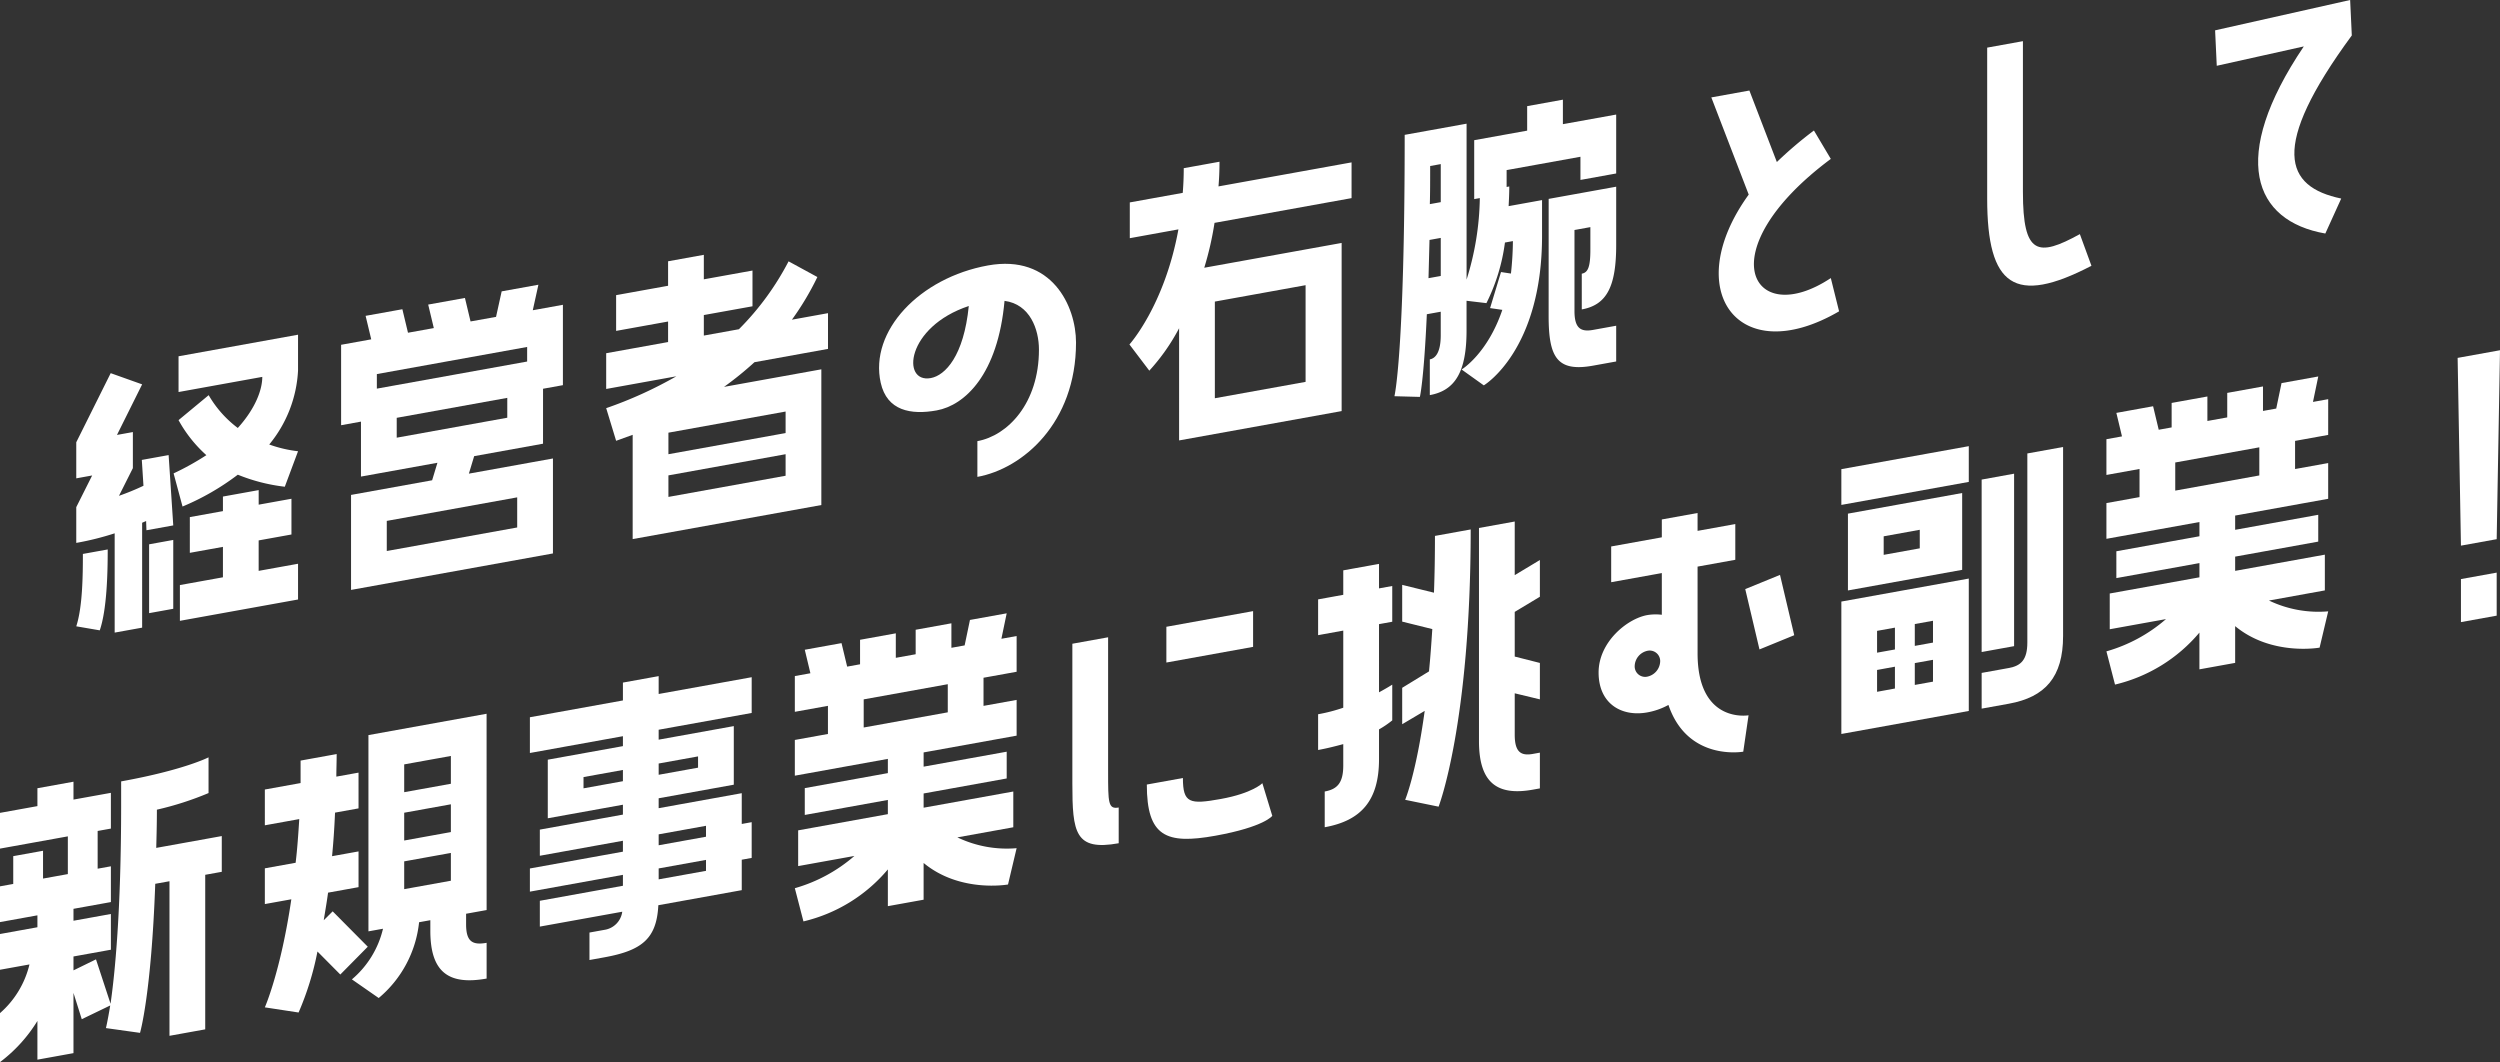 <svg xmlns="http://www.w3.org/2000/svg" width="383" height="162.715" viewBox="0 0 383 162.715"><rect x="0" y="0" width="383" height="162.715" fill="#333333" stroke="none"/><path d="M5.883,86.585V71.373A43.509,43.509,0,0,1,0,72.841V67.363l2.435-4.852L0,62.951V57.424L5.275,46.837l4.817,1.716L6.237,56.3l2.435-.439v5.528l-2.13,4.24a38.231,38.231,0,0,0,3.753-1.54l-.253-3.96,4.107-.742.711,10.775-4.108.742-.05-1.412-.61.262V85.825ZM4.818,73.845c0,3.907-.151,9.258-1.217,12.392L0,85.62c.964-2.964,1.014-7.791,1.014-11.088Zm10.041,9.091-3.7.668V73.058l3.7-.67Zm.81-33.208V44.251l18.307-3.306v5.477a19.327,19.327,0,0,1-4.412,11.344A19.411,19.411,0,0,0,33.976,58.8l-2.028,5.436a27.394,27.394,0,0,1-7.2-1.844,38.267,38.267,0,0,1-8.468,4.877l-1.369-5.078A41.283,41.283,0,0,0,19.931,59.4a20.35,20.35,0,0,1-4.262-5.366l4.616-3.825a16.823,16.823,0,0,0,4.461,5.026c2.74-3.03,3.753-5.9,3.753-7.827ZM27.942,72.46v4.666l6.034-1.09v5.476l-18.1,3.268V79.3l6.593-1.189V73.449l-5.071.915V68.888l5.071-.915V65.741l5.477-.989v2.232l5.021-.906v5.476Z" transform="translate(11.684 10.331)" fill="#fff"/><path d="M63.348,59.188,52.8,61.094l-.811,2.681,12.88-2.324V76L33.937,81.588V67.034L46.36,64.791l.812-2.682L35.458,64.224V55.805l-3.043.551V44.034L37.03,43.2l-.862-3.6L41.8,38.587l.862,3.6,3.955-.713-.862-3.6,5.63-1.016.86,3.6,3.905-.7.862-3.909,5.629-1.016-.862,3.909,4.615-.834V50.221l-3.043.549ZM37.891,48.521v2.231L60.915,46.6V44.366Zm21.5,18.886-19.98,3.607v4.614l19.98-3.607ZM40.934,58.266l16.938-3.058V52.165L40.934,55.223Z" transform="translate(19.843 8.787)" fill="#fff"/><path d="M97.183,34.576a42.862,42.862,0,0,1-3.9,6.535l5.528-1v5.476L87.547,47.624a51.615,51.615,0,0,1-4.665,3.781l14.909-2.69V69.506L68.886,74.723V58.749l-2.535.916-1.522-5A63.337,63.337,0,0,0,75.58,49.783L64.829,51.725V46.248l9.483-1.712V41.392l-7.961,1.437V37.352l7.961-1.437V32.163l5.476-.989v3.753l7.455-1.344v5.476L79.788,40.4v3.144l5.376-.971a42.306,42.306,0,0,0,7.607-10.4ZM92.315,55.182,74.363,58.421v3.3l17.952-3.241Zm0,9.837v-3.3L74.363,64.963v3.3Z" transform="translate(28.039 7.865)" fill="#fff"/><path d="M128.388,44.339c0,12.373-8.215,19.333-15.112,20.578V59.441c4.615-.834,9.432-5.76,9.432-14.025,0-3.094-1.368-6.954-5.273-7.465-1.014,11.288-6.085,16.006-10.4,16.784-3.955.715-7.607.054-8.569-4.235C96.7,42.557,104.453,34.41,114.9,32.524c9.786-1.766,13.488,6.237,13.488,11.815m-16.43-5.6c-9.634,3.209-10.347,11.857-5.832,11.043,2.231-.4,5.072-3.4,5.832-11.043" transform="translate(36.459 8.141)" fill="#fff"/><path d="M142.642,19.786c0,1.318-.051,2.545-.153,3.78l20.385-3.68v5.476l-20.994,3.79a49.015,49.015,0,0,1-1.572,6.876l21.045-3.8v25.76l-24.9,4.495V45.295a30.782,30.782,0,0,1-4.565,6.5l-3.043-4.014s5.376-5.939,7.505-17.633L128.9,31.5V26.019l8.112-1.464c.1-1.235.153-2.462.153-3.78Zm-.711,21.425V56.019l13.9-2.508V38.7Z" transform="translate(44.185 4.991)" fill="#fff"/><path d="M187.074,12.2v3.753l8.165-1.473v9.026l-5.476.989v-3.55l-11.31,2.042v2.586l.407-.074c0,1.065-.05,2.037-.1,3.01l5.121-.925v5.476c0,17.6-8.923,22.91-8.923,22.91l-3.4-2.43s3.955-2.387,6.237-9.139l-1.876-.269,1.674-5.525,1.522.233a47.98,47.98,0,0,0,.3-4.974l-1.218.22a29.3,29.3,0,0,1-2.839,9.284l-3.044-.362v4.562c0,6.289-1.724,9.186-5.628,9.891V51.986c.862-.155,1.674-1.064,1.674-3.7v-3.6l-2.13.384c-.456,10.173-1.065,12.666-1.065,12.666l-3.9-.106s1.572-6.317,1.572-40.041l9.482-1.711V39.764a43.523,43.523,0,0,0,2.029-12.487l-.861.156V18.407l8.114-1.464V13.19ZM168.363,39.209V33.377l-1.724.312-.153,5.858Zm0-11.309v-5.83l-1.623.294c0,2.079,0,4.005-.05,5.839Zm16.531-.5,10.345-1.868v8.925c0,6.339-1.421,9.183-5.273,9.877V38.859c.963-.174,1.318-1.049,1.318-3.686V31.725l-2.435.441V44.588c0,2.637.964,3.224,2.84,2.885l3.55-.641v5.476l-3.55.641c-5.578,1.008-6.8-1.359-6.8-7.647Z" transform="translate(52.361 3.07)" fill="#fff"/><path d="M218.344,21.557c-18.966,14.123-12.07,26.266,0,18.256l1.268,5.094c-15.519,9.04-24.393-3.3-13.845-17.884l-5.729-14.888,5.832-1.054,4.208,10.955a59.9,59.9,0,0,1,5.68-4.83Z" transform="translate(62.136 2.788)" fill="#fff"/><path d="M249.763,39.452c-11.765,6.13-15.974,3.138-15.974-10.3V6.029l5.476-.989V28.163c0,9.636,2.283,9.984,8.723,6.438Z" transform="translate(70.647 1.267)" fill="#fff"/><path d="M282.355,0l.253,5.431c-12.677,17.246-10.241,23.2-1.622,24.988l-2.433,5.359c-11-1.918-14.808-11.577-3.3-28.665L261.919,10.08l-.253-5.431Z" transform="translate(77.688 -0.001)" fill="#fff"/><path d="M23.936,101.3l10.04-1.812v5.477l-2.535.457V129.1l-5.477.989V106.408l-2.18.393c-.607,17-2.332,22.836-2.332,22.836l-5.223-.731s.253-1.009.658-3.466l-4.36,2.105-1.269-4.03v9.229l-5.526,1v-5.933A22.788,22.788,0,0,1,0,134.118v-7.505a14.308,14.308,0,0,0,4.514-7.458L0,119.97v-5.477l5.732-1.035v-1.825L0,112.668V107.19l2.029-.367v-4.258l4.564-.825V106l3.8-.687v-5.78L0,101.41V95.934L5.732,94.9V92.16l5.526-1V93.9l5.73-1.034v5.476l-2.028.365v5.78l2.028-.366V109.6l-5.73,1.034v1.825l5.73-1.034V116.9l-5.73,1.034v2.129l3.448-1.687,2.231,6.8c.661-4.631,1.623-14.034,1.623-30.615V91.112c9.634-1.739,13.388-3.685,13.388-3.685V92.9a47.474,47.474,0,0,1-7.912,2.545c0,2.028-.05,4.014-.1,5.849" transform="translate(0 28.597)" fill="#fff"/><path d="M32.415,127.072s2.436-5.511,4.058-16.555l-4.058.732v-5.476l4.716-.851c.253-2.073.406-4.282.557-6.693l-5.273.953V93.7l5.476-.989V89.268l5.528-1c0,1.217-.05,2.342-.05,3.458l3.4-.613V96.59l-3.6.65c-.1,2.351-.253,4.61-.456,6.674l4.056-.732v5.476L42.1,109.5c-.2,1.507-.457,2.924-.661,4.228l1.369-1.364,5.376,5.419-4.208,4.26-3.5-3.526a45.027,45.027,0,0,1-2.891,9.345Zm33.976-14.907-3.144.567v1.622c0,2.636.964,3.224,3.144,2.831v5.476c-5.882,1.061-8.622-1.031-8.622-7.319v-1.622l-1.724.312a17.512,17.512,0,0,1-6.186,11.612l-4.108-2.858a14.5,14.5,0,0,0,4.766-7.757l-2.231.4V85.362l18.1-3.268ZM60.915,92.819V88.56l-7.151,1.291v4.258Zm0,7.4V95.964l-7.151,1.291v4.258Zm0,7.454v-4.258l-7.151,1.291v4.258Z" transform="translate(8.159 27.254)" fill="#fff"/><path d="M98.807,83.13,84.556,85.7v1.522l11.511-2.078v8.976L84.556,96.2V97.72l12.729-2.3v4.716l1.522-.275v5.476l-1.522.275v4.665l-12.779,2.307c-.254,5.066-2.435,6.929-8.268,7.983l-2.282.412v-4.208l2.282-.412a3.235,3.235,0,0,0,2.74-2.778l-12.627,2.279v-3.955l12.729-2.3v-1.674l-14.251,2.574v-3.55l14.251-2.574v-1.674l-12.729,2.3v-4.005l12.729-2.3V97.188L67.569,99.265V90.289L79.08,88.212V86.69L64.829,89.263V83.787L79.08,81.213V78.476l5.476-.989v2.737l14.251-2.571ZM79.08,93.586V91.863l-6.036,1.089v1.724Zm11.511-3.8-6.034,1.089V92.6l6.034-1.089Zm1.217,10.632-7.251,1.308V103.4l7.251-1.308Zm0,6.9V105.64l-7.251,1.308v1.674Z" transform="translate(16.351 26.095)" fill="#fff"/><path d="M131.221,78.754l-5.072.916v4.31l5.072-.915v5.476l-14.249,2.571v2.18L129.7,91V95.1l-12.727,2.3v2.18L130.712,97.1v5.477l-8.569,1.548a17.517,17.517,0,0,0,9.077,1.656l-1.318,5.563s-7.354,1.328-12.931-3.3v5.63l-5.477.989v-5.63A24.151,24.151,0,0,1,98.562,117l-1.319-5.087a23.9,23.9,0,0,0,9.129-4.943l-8.62,1.556v-5.477l13.742-2.481V98.39l-12.729,2.3V96.58l12.729-2.3V92.1L97.243,94.675V89.2l5.072-.916v-4.31l-5.072.916V79.413l2.385-.431-.862-3.6,5.629-1.016.864,3.6,1.976-.357V73.855l5.477-.989v3.753l3.042-.548V72.318l5.476-.989v3.753l2.028-.366.814-3.9L129.7,69.8l-.811,3.9,2.333-.421Zm-10.548,6.215V80.66l-12.88,2.324v4.31Z" transform="translate(24.526 24.16)" fill="#fff"/><path d="M136.674,94.14c0,4.768,0,5.783,1.622,5.49v5.476c-6.694,1.208-7.1-1.61-7.1-9.165v-21.4l5.477-.989Zm25.152,6.769s-1.217,1.69-8.721,3.045c-7.557,1.364-10.5.12-10.5-7.842l5.528-1c0,3.854,1.015,4.077,5.782,3.216,4.919-.887,6.39-2.422,6.39-2.422Zm-2.941-31.365V75.02l-13.286,2.4V71.942Z" transform="translate(33.089 24.08)" fill="#fff"/><path d="M165.117,92.681c-1.168.313-2.435.643-3.854.9V88.105a25.515,25.515,0,0,0,3.854-1V75.289l-3.854.7V70.509l3.854-.7V66.06l5.476-.988v3.753l2.028-.367v5.476l-2.028.367V84.747c1.267-.686,2.028-1.178,2.028-1.178v5.476a14.7,14.7,0,0,1-2.028,1.381v4.565c0,6.337-2.74,9.418-8.318,10.425V99.94c1.876-.339,2.841-1.275,2.841-3.962Zm9.482,8.533s1.674-3.954,2.992-13.624l-3.447,2.043V84.055l4.107-2.516c.2-2.014.355-4.172.507-6.481l-4.614-1.144V68.284l4.868,1.2q.152-4.059.151-8.7l5.476-.989c0,29.817-4.918,42.469-4.918,42.469ZM191.384,58.58v8.214l3.854-2.317v5.629l-3.854,2.318v6.844l3.854.979v5.579l-3.854-.929v6.34c0,2.686.964,3.274,2.79,2.944l1.064-.192v5.476l-1.064.192c-5.529,1-8.266-1.094-8.266-7.431V59.569Z" transform="translate(40.672 21.317)" fill="#fff"/><path d="M210.743,79.039c0,10.852,7.809,9.493,7.809,9.493l-.811,5.574s-8.519,1.537-11.461-7.161a10.57,10.57,0,0,1-3.246,1.144c-3.955.713-7.455-1.342-7.455-6.108,0-4.666,4.362-8.241,7.455-8.8a7.833,7.833,0,0,1,2.231-.049v-6.39l-7.758,1.4V62.667l7.758-1.4V58.529l5.477-.989v2.737l5.78-1.043v5.476l-5.78,1.043Zm-5.729,1.239a1.609,1.609,0,0,0-1.979-1.621,2.465,2.465,0,0,0-1.926,2.324,1.6,1.6,0,0,0,1.926,1.631,2.48,2.48,0,0,0,1.979-2.334M218.046,69.2l5.325-2.178,2.18,9.241-5.325,2.178Z" transform="translate(49.326 21.051)" fill="#fff"/><path d="M244.8,49.361v5.477l-19.523,3.524V52.885Zm0,20.284V89.929l-19.523,3.525V73.168Zm-1.014-1.337-17.5,3.158V59.7l17.5-3.159Zm-10.3,12.2V77.164l-2.737.494V81Zm0,5.984V83.147l-2.737.5v3.346Zm-1.724-23.319v2.84l5.528-1v-2.84Zm7.555,16.282V76.111l-2.788.5V79.96Zm0,5.984V82.094l-2.788.5v3.347Zm14.453-34.96,5.476-.99V78.446c0,6.289-2.737,9.369-8.316,10.375l-4.159.751V84.1l4.159-.751c1.878-.338,2.84-1.273,2.84-3.91Zm-2.028,3.1V80l-4.972.9V54.482Z" transform="translate(56.818 18.99)" fill="#fff"/><path d="M291.673,49.79l-5.072.916v4.31l5.072-.915v5.476l-14.251,2.571v2.18l12.729-2.3v4.108l-12.729,2.3v2.18l13.741-2.481v5.477L282.6,75.161a17.508,17.508,0,0,0,9.077,1.657l-1.319,5.561S283,83.707,277.422,79.085v5.63l-5.476.989v-5.63a24.16,24.16,0,0,1-12.931,7.965L257.7,82.95a23.893,23.893,0,0,0,9.127-4.943l-8.62,1.556V74.085l13.744-2.48v-2.18l-12.729,2.3V67.615l12.729-2.3v-2.18L257.7,65.709V60.233l5.072-.916v-4.31l-5.072.916V50.447l2.384-.431-.862-3.6,5.629-1.018.862,3.6,1.978-.357V44.891l5.478-.989v3.753l3.04-.548V43.353l5.477-.989v3.753l2.028-.365.812-3.9,5.629-1.016-.811,3.9,2.333-.421ZM281.123,56v-4.31l-12.879,2.324v4.31Z" transform="translate(65.004 16.839)" fill="#fff"/><path d="M306.667,66.574l-5.475.989L300.684,38.8l6.491-1.173Zm0,5.122v6.593l-5.475.989V72.685Z" transform="translate(75.825 16.029)" fill="#fff"/></svg>